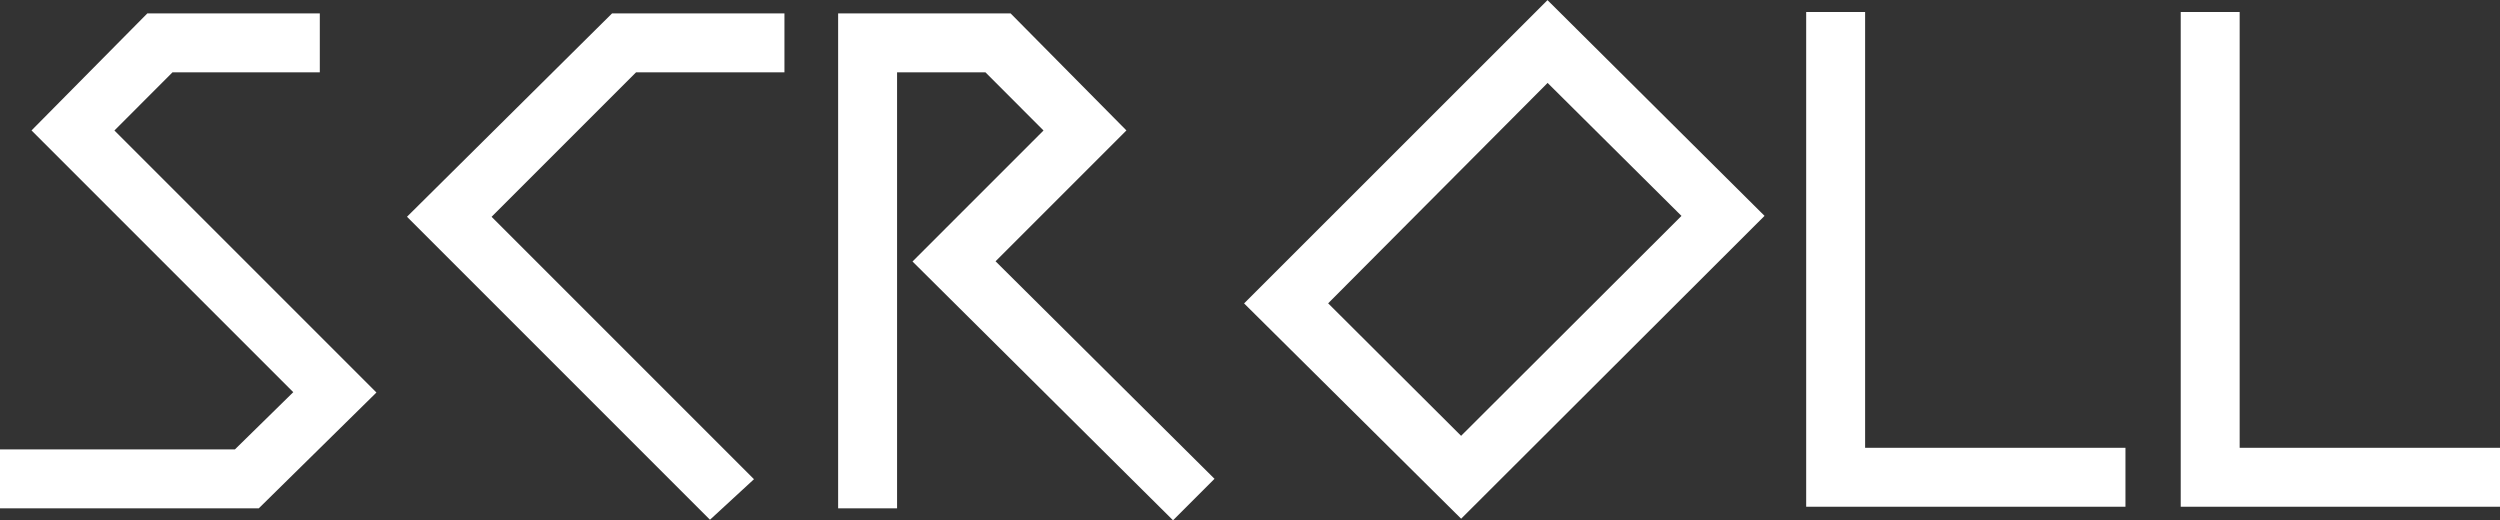 <svg xmlns="http://www.w3.org/2000/svg" width="76.36" height="15.892" viewBox="0 0 76.36 15.892">
  <rect x="0" y="0" width="76.36" height="15.892" fill="#333333" stroke="none"/>
  <path id="パス_248" data-name="パス 248" d="M-35.392-11.024-33.12-13.3h4.208v-.8h-4.56l-3.04,3.072,8,8L-30.8-.784h-6.88v.8h7.2l3.088-3.04ZM-14.72-13.3v-.8h-4.56l-5.76,5.712,8.56,8.56.608-.56-8-8L-18.96-13.3Zm6.24,6.272,4-4L-7.52-14.1h-4.56V.016h.8V-13.3h3.408L-5.6-11.024l-4,4,7.248,7.2.56-.56ZM9.088-14.3.528-5.744,6.448.128l8.56-8.544ZM6.448-.992,1.68-5.744l7.408-7.44,4.8,4.768Zm11.84.16V-14.144h-.8V-.032H26.24v-.8Zm11.44,0V-14.144h-.8V-.032H37.68v-.8Z" transform="translate(38.18 15.01)" fill="#fff" stroke="#fff" stroke-width="1"/>
</svg>
